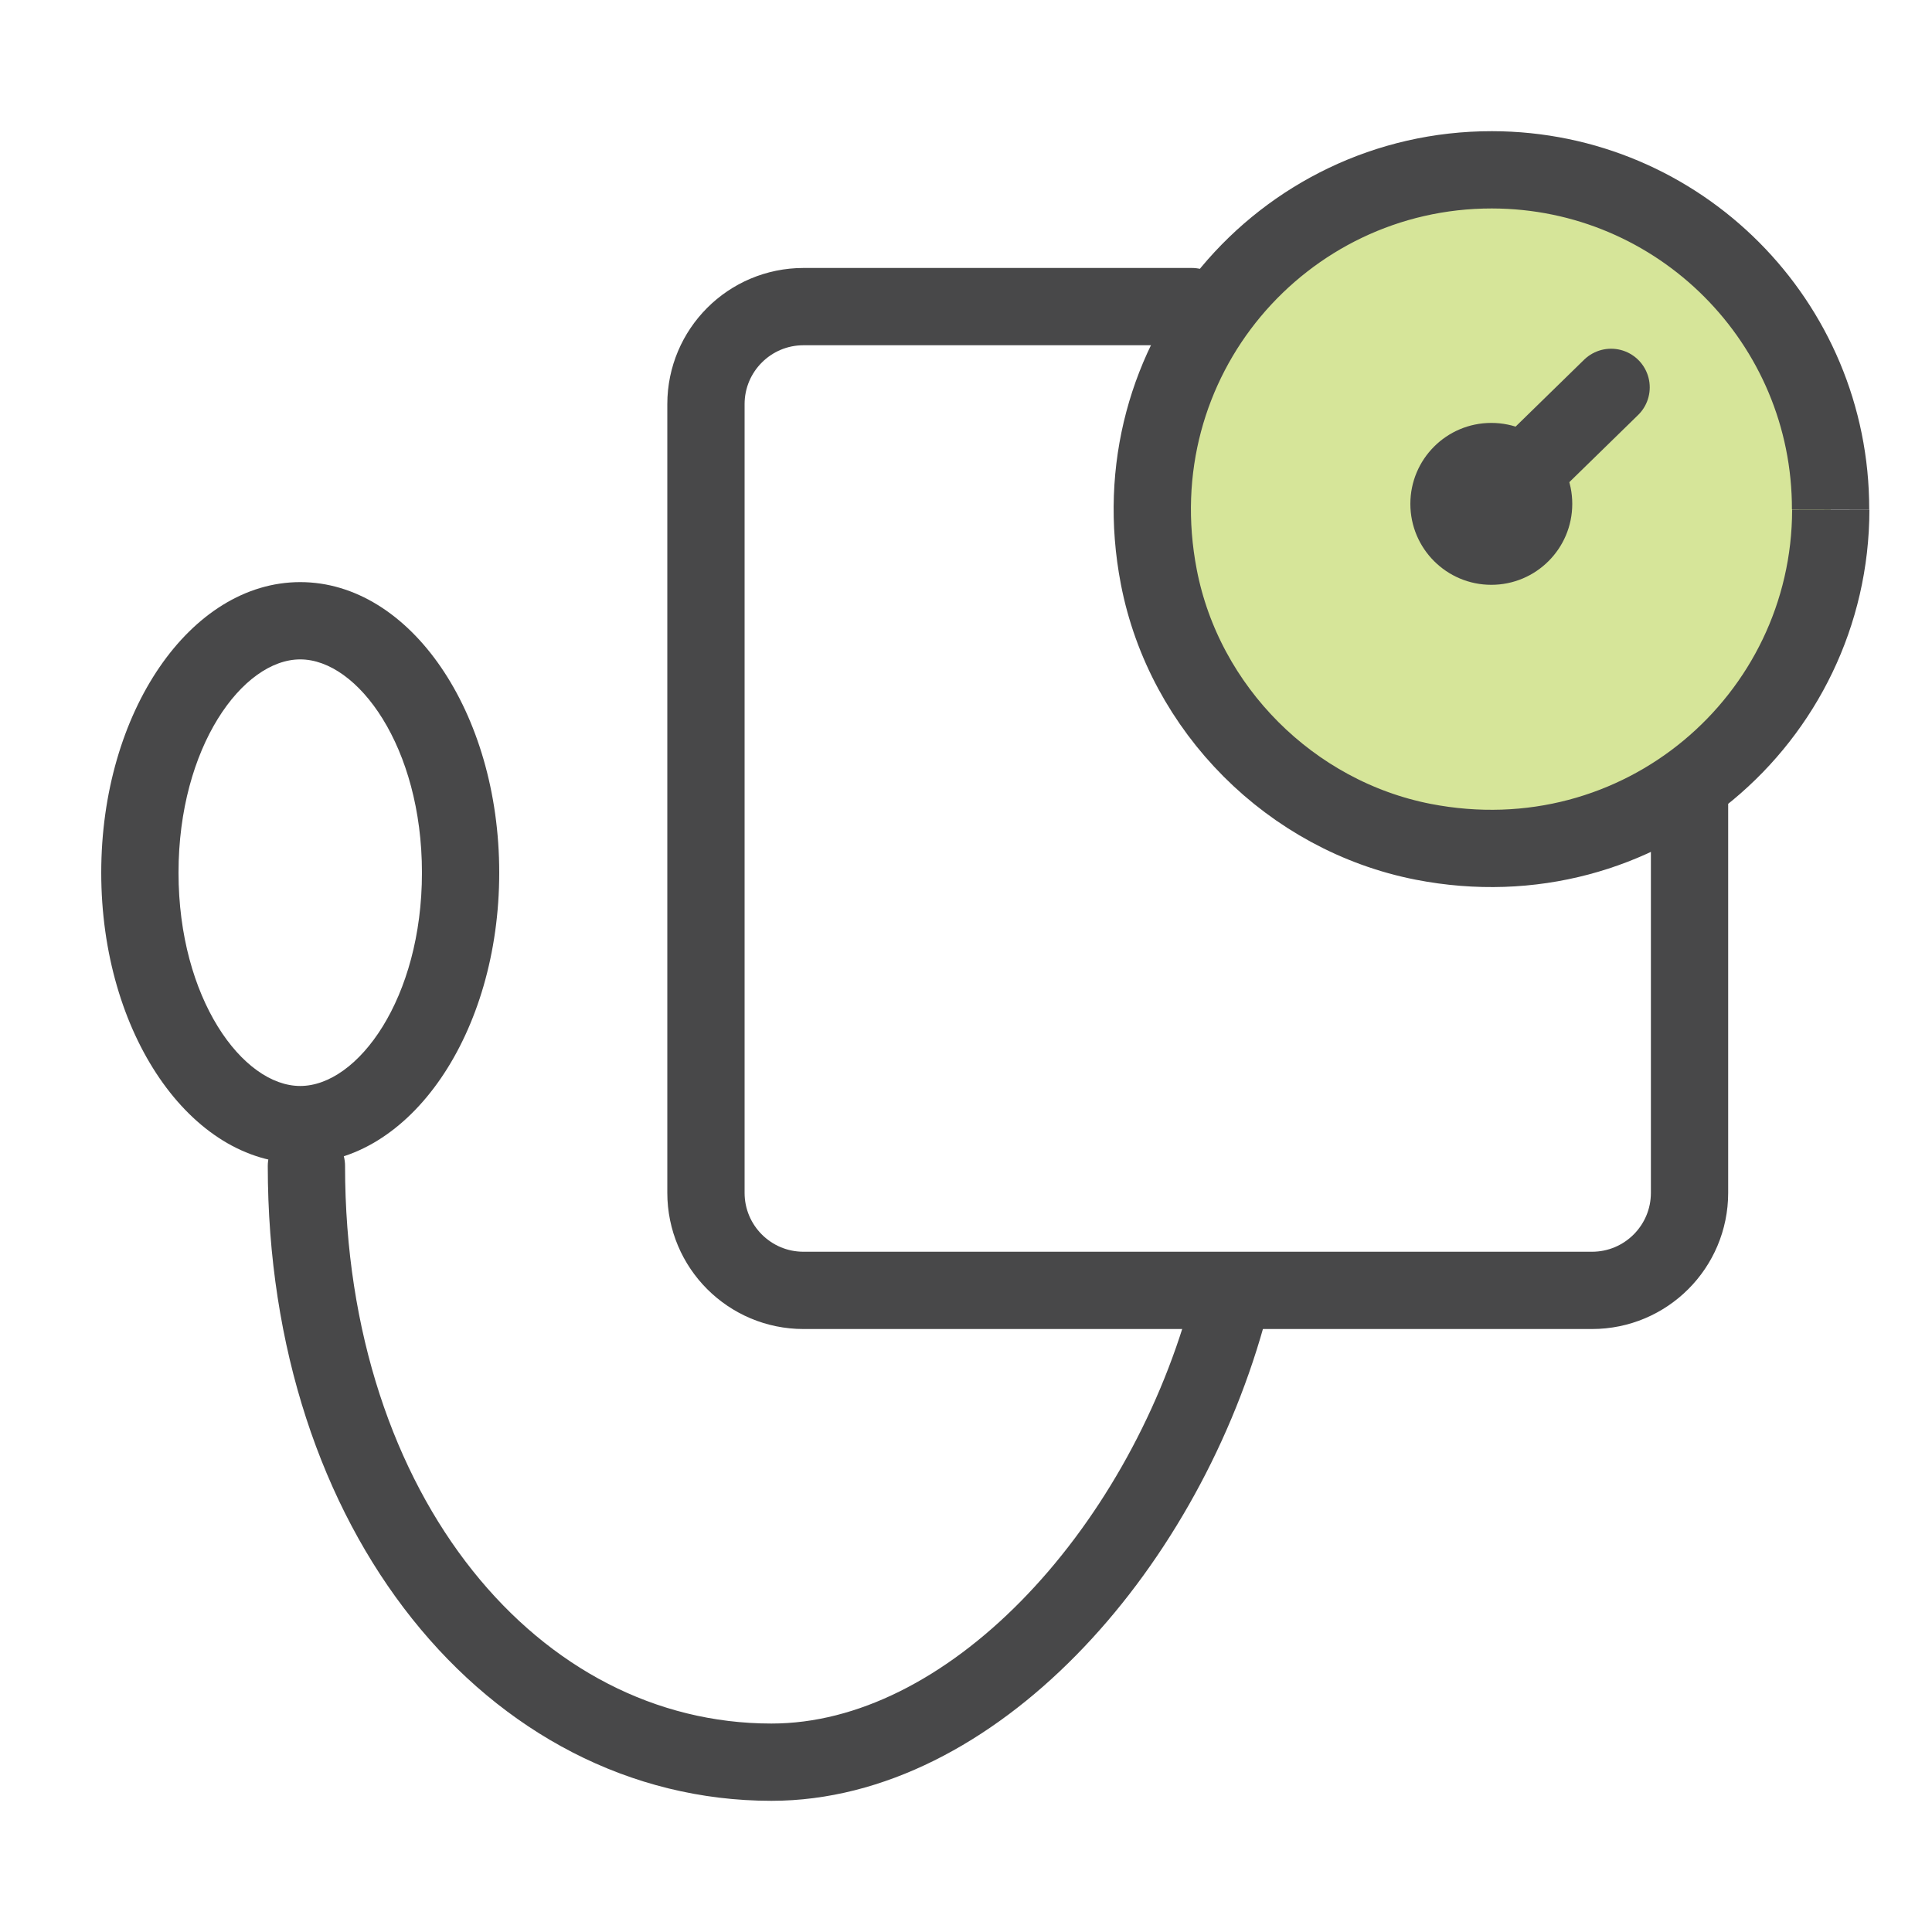 <?xml version="1.0" encoding="UTF-8"?>
<svg xmlns="http://www.w3.org/2000/svg" width="100" height="100" viewBox="0 0 100 100">
  <defs>
    <style>
      .cls-1 {
        fill: #fff;
      }

      .cls-1, .cls-2 {
        stroke-linecap: round;
      }

      .cls-1, .cls-2, .cls-3 {
        stroke: #484849;
        stroke-miterlimit: 10;
        stroke-width: 4px;
      }

      .cls-2, .cls-3 {
        fill: none;
      }

      .cls-4 {
        fill: #484849;
      }

      .cls-4, .cls-5 {
        stroke-width: 0px;
      }

      .cls-5 {
        fill: #d6e599;
      }
    </style>
  </defs>
  <g id="Pear">
    <path class="cls-5" d="m94.76,26.38c-.01,10.85-9.86,19.38-21.1,17.19-6.84-1.34-12.36-6.86-13.68-13.71-2.17-11.25,6.39-21.08,17.24-21.07,9.7.01,17.55,7.89,17.53,17.58"/>
  </g>
  <g id="GRAY">
    <g>
      <path class="cls-2" d="m63.48,68.12c-3.46,12.3-13.25,23.09-23.55,23.09-13.32,0-24.07-12.82-24.07-30.86"/>
      <path class="cls-2" d="m87.45,41.66v20.08c0,2.79-2.26,5.05-5.05,5.05h-40.81c-2.79,0-5.05-2.26-5.05-5.05V20.92c0-2.79,2.26-5.05,5.05-5.05h20.1"/>
      <path class="cls-3" d="m94.76,26.38c-.01,10.85-9.86,19.38-21.1,17.19-6.84-1.34-12.36-6.86-13.68-13.71-2.17-11.25,6.39-21.08,17.24-21.07,9.7.01,17.55,7.89,17.53,17.58"/>
      <line class="cls-1" x1="83.39" y1="20.05" x2="77.47" y2="25.83"/>
      <circle class="cls-4" cx="77.19" cy="26.08" r="4.19"/>
      <path class="cls-4" d="m15.54,34.13c2.98,0,6.3,4.53,6.3,11.04s-3.32,11.04-6.3,11.04-6.3-4.53-6.3-11.04,3.32-11.04,6.3-11.04m0-4c-5.69,0-10.3,6.73-10.3,15.04s4.61,15.04,10.3,15.04,10.3-6.73,10.3-15.04-4.61-15.04-10.3-15.04h0Z"/>
    </g>
  </g>
</svg>